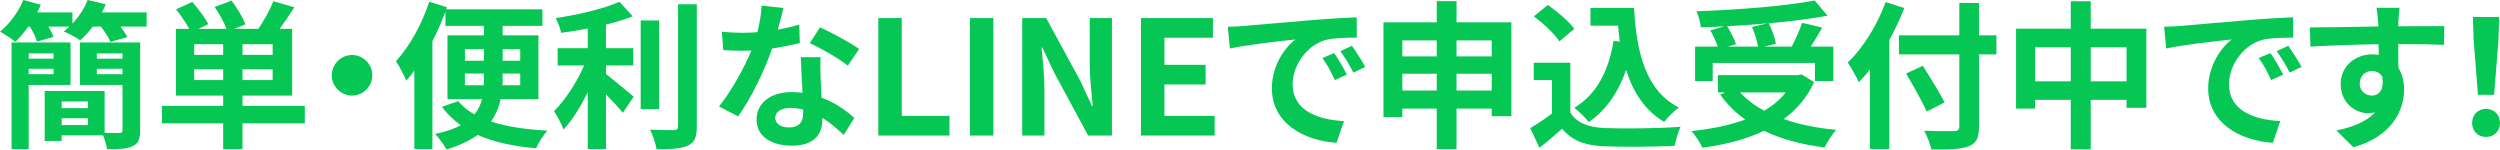 <?xml version="1.0" encoding="UTF-8"?>
<svg id="_レイヤー_1" data-name="レイヤー_1" xmlns="http://www.w3.org/2000/svg" version="1.1" viewBox="0 0 438.988 26.252">
  <!-- Generator: Adobe Illustrator 29.5.1, SVG Export Plug-In . SVG Version: 2.1.0 Build 141)  -->
  <defs>
    <style>
      .st0 {
        fill: #06c654;
      }
    </style>
  </defs>
  <path class="st0" d="M25.745,2.172v2.504h-4.592c.501.641.946,1.309,1.197,1.838l-2.978.834c-.278-.751-.974-1.781-1.642-2.672h-1.447c-.696.947-1.475,1.754-2.199,2.395-.696-.474-2.115-1.253-2.895-1.559.334-.251.668-.529,1.002-.836h-3.702c.39.641.724,1.309.918,1.81l-2.895.808c-.223-.725-.724-1.754-1.252-2.617h-.306c-.724,1.03-1.503,1.949-2.254,2.672-.64-.528-1.948-1.419-2.7-1.781C1.698,4.176,3.256,2.061,4.091,0l3.089.836c-.195.445-.417.891-.64,1.336h6.179v1.976c1.141-1.196,2.087-2.672,2.672-4.147l3.173.752c-.195.473-.417.946-.668,1.42h7.849ZM5.038,14.918v11.272h-3.006V7.459h10.354v7.459h-7.348ZM5.038,9.38v.919h4.37v-.919h-4.37ZM9.407,13.025v-.945h-4.37v.945h4.37ZM24.604,22.879c0,1.53-.306,2.338-1.308,2.783-.974.5-2.449.557-4.509.528-.056-.696-.39-1.642-.696-2.421h-7.264v.974h-2.978v-8.767h10.521v7.348c1.113.055,2.227.027,2.588.027.417,0,.557-.111.557-.501v-7.933h-7.487v-7.459h10.576v15.42ZM10.827,17.812v1.17h4.62v-1.17h-4.62ZM15.447,21.96v-1.196h-4.62v1.196h4.62ZM17.005,9.38v.919h4.509v-.919h-4.509ZM21.514,13.025v-.945h-4.509v.945h4.509Z"/>
  <path class="st0" d="M53.522,21.654h-10.938v4.536h-3.396v-4.536h-10.743v-3.062h10.743v-1.809h-8.294V5.066h2.338c-.584-1.059-1.503-2.395-2.31-3.424l2.839-1.309c1.002,1.17,2.254,2.783,2.811,3.896l-1.726.836h4.926c-.417-1.142-1.252-2.645-2.087-3.842l2.978-1.113c.946,1.253,1.976,2.979,2.449,4.147l-2.004.808h4.258c.946-1.393,2.06-3.34,2.616-4.844l3.702,1.059c-.835,1.336-1.753,2.672-2.588,3.785h2.199v11.717h-8.711v1.809h10.938v3.062ZM39.189,7.766h-5.093v1.865h5.093v-1.865ZM39.189,14.056v-1.893h-5.093v1.893h5.093ZM47.873,7.766h-5.288v1.865h5.288v-1.865ZM47.873,12.163h-5.288v1.893h5.288v-1.893Z"/>
  <path class="st0" d="M65.379,13.221c0,1.948-1.614,3.562-3.562,3.562s-3.562-1.614-3.562-3.562,1.614-3.562,3.562-3.562,3.562,1.614,3.562,3.562Z"/>
  <path class="st0" d="M87.925,17.396c-.306,1.392-.863,2.728-1.698,3.952,2.728.891,6.095,1.392,9.908,1.586-.724.752-1.586,2.172-2.004,3.09-4.036-.334-7.431-1.086-10.27-2.338-1.364,1.002-3.173,1.865-5.455,2.561-.39-.752-1.364-2.06-2.004-2.728,1.865-.39,3.368-.891,4.509-1.53-1.252-.891-2.394-1.977-3.312-3.229l2.867-1.002c.751.918,1.698,1.67,2.839,2.338.696-.836,1.085-1.727,1.336-2.7h-6.067V6.207h6.401v-1.67h-6.763v-2.477c-.64,1.725-1.419,3.479-2.282,5.176v18.926h-3.173v-13.776c-.473.668-.946,1.253-1.419,1.781-.306-.808-1.252-2.589-1.809-3.423,2.338-2.533,4.564-6.485,5.845-10.438l3.117.975-.139.361h16.894v2.895h-6.986v1.67h6.29v11.188h-6.624ZM81.635,10.66h3.34v-2.031h-3.34v2.031ZM84.947,14.975c.028-.362.028-.752.028-1.086v-.975h-3.34v2.061h3.312ZM91.348,12.914h-3.089v1.002c0,.334,0,.696-.028,1.059h3.117v-2.061ZM88.259,8.629v2.031h3.089v-2.031h-3.089Z"/>
  <path class="st0" d="M106.407,12.998c1.364,1.029,4.119,3.396,4.871,3.98l-1.92,2.838c-.668-.862-1.837-2.115-2.95-3.256v9.602h-3.201v-9.963c-1.252,2.532-2.728,4.926-4.258,6.54-.334-.974-1.141-2.394-1.67-3.229,2.004-1.948,4.036-5.121,5.288-8.016h-4.648v-3.034h5.288v-3.451c-1.586.307-3.173.557-4.676.752-.139-.724-.557-1.893-.946-2.588,4.008-.585,8.489-1.643,11.188-2.867l2.338,2.561c-1.392.557-3.006,1.029-4.704,1.447v4.146h4.787v3.034h-4.787v1.503ZM115.73,19.148h-3.229V3.591h3.229v15.558ZM122.354.752v21.431c0,1.921-.39,2.839-1.531,3.368-1.141.557-3.006.668-5.539.64-.139-.946-.64-2.478-1.141-3.423,1.809.083,3.59.083,4.175.083.529-.028.751-.194.751-.696V.752h3.284Z"/>
  <path class="st0" d="M136.578,5.205c1.364-.25,2.672-.557,3.757-.891l.111,3.229c-1.28.334-3.006.695-4.871.975-1.336,3.896-3.702,8.767-5.956,11.912l-3.368-1.727c2.199-2.727,4.453-6.818,5.678-9.824-.501.027-.974.027-1.447.027-1.141,0-2.282-.027-3.479-.111l-.25-3.229c1.197.14,2.672.195,3.702.195.835,0,1.67-.027,2.533-.111.39-1.531.696-3.201.751-4.648l3.841.391c-.223.891-.584,2.31-1.002,3.812ZM144.092,13.61c.028.808.111,2.144.167,3.534,2.394.891,4.342,2.283,5.761,3.562l-1.865,2.979c-.974-.891-2.227-2.06-3.757-2.979v.279c0,2.588-1.419,4.592-5.372,4.592-3.451,0-6.179-1.531-6.179-4.592,0-2.729,2.282-4.815,6.151-4.815.668,0,1.28.056,1.92.111-.111-2.06-.25-4.536-.306-6.234h3.479c-.083,1.169-.028,2.338,0,3.562ZM138.526,22.377c1.92,0,2.505-1.057,2.505-2.588v-.557c-.724-.167-1.475-.278-2.254-.278-1.614,0-2.644.724-2.644,1.698,0,1.029.863,1.725,2.394,1.725ZM142.2,7.57l1.781-2.755c2.004.862,5.455,2.755,6.875,3.785l-1.976,2.923c-1.614-1.281-4.787-3.09-6.68-3.953Z"/>
  <path class="st0" d="M154.225,3.174h4.119v17.172h8.377v3.451h-12.497V3.174Z"/>
  <path class="st0" d="M170.312,3.174h4.119v20.623h-4.119V3.174Z"/>
  <path class="st0" d="M179.497,3.174h4.203l5.984,10.993,2.06,4.453h.139c-.195-2.144-.529-4.87-.529-7.208V3.174h3.896v20.623h-4.175l-5.956-11.021-2.087-4.426h-.139c.195,2.227.501,4.815.501,7.182v8.266h-3.896V3.174Z"/>
  <path class="st0" d="M200.345,3.174h12.636v3.451h-8.517v4.759h7.236v3.451h-7.236v5.511h8.823v3.451h-12.942V3.174Z"/>
  <path class="st0" d="M218.325,4.564c2.338-.194,6.93-.611,12.023-1.029,2.867-.25,5.9-.418,7.876-.501l.028,3.562c-1.503.028-3.896.028-5.372.39-3.368.891-5.9,4.48-5.9,7.793,0,4.592,4.286,6.234,9.018,6.484l-1.308,3.813c-5.845-.39-11.355-3.507-11.355-9.546,0-4.008,2.254-7.182,4.147-8.601-2.616.278-8.294.891-11.522,1.587l-.362-3.813c1.113-.028,2.199-.083,2.728-.14ZM236.499,13.109l-2.115.946c-.696-1.53-1.28-2.616-2.171-3.868l2.06-.863c.696,1.002,1.698,2.699,2.227,3.785ZM239.728,11.746l-2.088,1.002c-.751-1.504-1.392-2.533-2.282-3.758l2.032-.946c.696.974,1.753,2.616,2.338,3.702Z"/>
  <path class="st0" d="M265.39,3.925v16.477h-3.451v-1.336h-6.179v7.125h-3.479v-7.125h-6.039v1.476h-3.312V3.925h9.352V.195h3.479v3.729h9.63ZM246.242,7.098v2.811h6.039v-2.811h-6.039ZM252.281,15.893v-2.95h-6.039v2.95h6.039ZM255.76,7.098v2.811h6.179v-2.811h-6.179ZM261.939,15.893v-2.95h-6.179v2.95h6.179Z"/>
  <path class="st0" d="M275.745,19.762c1.142,1.864,3.229,2.615,6.123,2.727,3.257.14,9.519.057,13.22-.223-.361.779-.862,2.395-1.029,3.34-3.34.168-8.934.223-12.246.084-3.424-.139-5.705-.918-7.515-3.09-1.225,1.086-2.449,2.172-3.979,3.34l-1.615-3.451c1.197-.695,2.589-1.613,3.813-2.561v-5.872h-3.2v-3.034h6.429v8.74ZM273.824,7.265c-.862-1.336-2.838-3.173-4.48-4.397l2.449-2.004c1.67,1.169,3.701,2.895,4.648,4.203l-2.617,2.198ZM284.428,7.32c-.111-.918-.223-1.865-.306-2.811h-4.844V1.393h7.654c.418,7.876,2.088,14.584,7.877,17.479-.779.557-1.977,1.725-2.589,2.532-3.423-2.032-5.455-5.232-6.68-9.129-1.392,3.979-3.507,7.042-6.54,9.157-.502-.641-1.781-1.921-2.561-2.506,3.896-2.31,6.039-6.457,6.902-11.772l1.085.167Z"/>
  <path class="st0" d="M318.552,14.418c-1.253,2.727-3.09,4.842-5.344,6.484,2.672.946,5.789,1.586,9.212,1.893-.696.752-1.587,2.199-2.032,3.09-4.035-.502-7.625-1.447-10.631-2.923-3.201,1.53-6.902,2.449-10.827,2.978-.334-.779-1.253-2.254-1.948-2.922,3.479-.361,6.707-1.002,9.463-2.031-1.697-1.197-3.173-2.672-4.397-4.37l.919-.39h-1.309v-3.033h14.055l.613-.14,2.227,1.364ZM300.74,14.223h-3.09v-6.039h3.98c-.279-.863-.808-1.977-1.309-2.867l2.477-.695c-1.391.083-2.811.139-4.146.166-.056-.834-.445-2.087-.752-2.811,7.32-.25,15.697-.918,20.764-1.893l2.227,2.672c-3.006.557-6.597,1.002-10.299,1.336.557,1.113,1.086,2.588,1.253,3.59l-2.06.502h4.843c.668-1.281,1.392-2.923,1.81-4.176l3.534.836c-.64,1.168-1.364,2.31-2.004,3.34h3.952v6.039h-3.229v-3.173h-17.951v3.173ZM310.397,4.092c-2.338.223-4.759.39-7.125.501.64,1.03,1.28,2.282,1.559,3.173l-1.447.418h5.315c-.166-.975-.584-2.366-1.057-3.451l2.755-.641ZM305.554,16.227c1.141,1.252,2.561,2.311,4.23,3.229,1.475-.891,2.783-1.948,3.785-3.229h-8.016Z"/>
  <path class="st0" d="M334.39,1.42c-.752,1.865-1.615,3.758-2.645,5.622v19.12h-3.396v-13.943c-.64.807-1.308,1.559-1.948,2.227-.361-.807-1.363-2.645-1.948-3.451,2.644-2.533,5.177-6.541,6.651-10.632l3.285,1.058ZM350.56,9.547h-3.062v12.636c0,2.144-.501,3.006-1.837,3.507-1.363.529-3.451.584-6.513.557-.194-.946-.779-2.422-1.28-3.284,2.143.083,4.592.083,5.232.056.695,0,.946-.223.946-.835v-12.636h-10.604v-3.34h10.604V.529h3.451v5.678h3.062v3.34ZM338.314,19.594c-.724-1.697-2.365-4.564-3.618-6.68l2.95-1.363c1.252,2.031,2.979,4.76,3.812,6.43l-3.145,1.613Z"/>
  <path class="st0" d="M376.89,5.038v13.888h-3.479v-1.391h-6.291v8.684h-3.506v-8.684h-6.263v1.53h-3.34V5.038h9.603V.223h3.506v4.815h9.77ZM363.615,14.278v-5.983h-6.263v5.983h6.263ZM373.412,14.278v-5.983h-6.291v5.983h6.291Z"/>
  <path class="st0" d="M382.736,4.564c2.338-.194,6.931-.611,12.023-1.029,2.867-.25,5.9-.418,7.877-.501l.027,3.562c-1.502.028-3.896.028-5.371.39-3.367.891-5.9,4.48-5.9,7.793,0,4.592,4.286,6.234,9.018,6.484l-1.309,3.813c-5.844-.39-11.355-3.507-11.355-9.546,0-4.008,2.255-7.182,4.147-8.601-2.616.278-8.294.891-11.522,1.587l-.361-3.813c1.113-.028,2.198-.083,2.727-.14ZM400.911,13.109l-2.115.946c-.696-1.53-1.28-2.616-2.171-3.868l2.06-.863c.696,1.002,1.698,2.699,2.227,3.785ZM404.139,11.746l-2.087,1.002c-.752-1.504-1.393-2.533-2.283-3.758l2.032-.946c.696.974,1.753,2.616,2.338,3.702Z"/>
  <path class="st0" d="M421.145,3.758c0,.223,0,.529-.028.863,2.812,0,6.625-.057,8.072-.028l-.028,3.284c-1.67-.084-4.259-.139-8.044-.139,0,1.419.028,2.949.028,4.174.668,1.059,1.002,2.366,1.002,3.813,0,3.618-2.115,8.238-8.906,10.131l-2.978-2.95c2.811-.584,5.26-1.503,6.791-3.173-.391.083-.808.14-1.253.14-2.144,0-4.787-1.727-4.787-5.121,0-3.146,2.532-5.205,5.566-5.205.39,0,.751.027,1.113.084,0-.613,0-1.253-.028-1.865-4.202.056-8.544.223-11.967.418l-.084-3.368c3.173,0,8.238-.111,12.023-.167-.027-.361-.027-.641-.056-.863-.083-1.141-.194-2.087-.278-2.421h4.035c-.055.445-.166,1.948-.194,2.394ZM416.498,16.783c1.168,0,2.198-.891,1.809-3.34-.39-.641-1.058-.975-1.809-.975-1.086,0-2.144.752-2.144,2.227,0,1.281,1.03,2.088,2.144,2.088Z"/>
  <path class="st0" d="M434.089,21.598c0-1.475,1.058-2.477,2.449-2.477s2.449,1.002,2.449,2.477c0,1.447-1.058,2.449-2.449,2.449-1.42,0-2.449-1.002-2.449-2.449ZM434.368,7.125l-.14-4.146h4.621l-.14,4.146-.751,9.52h-2.84l-.751-9.52Z"/>
</svg>